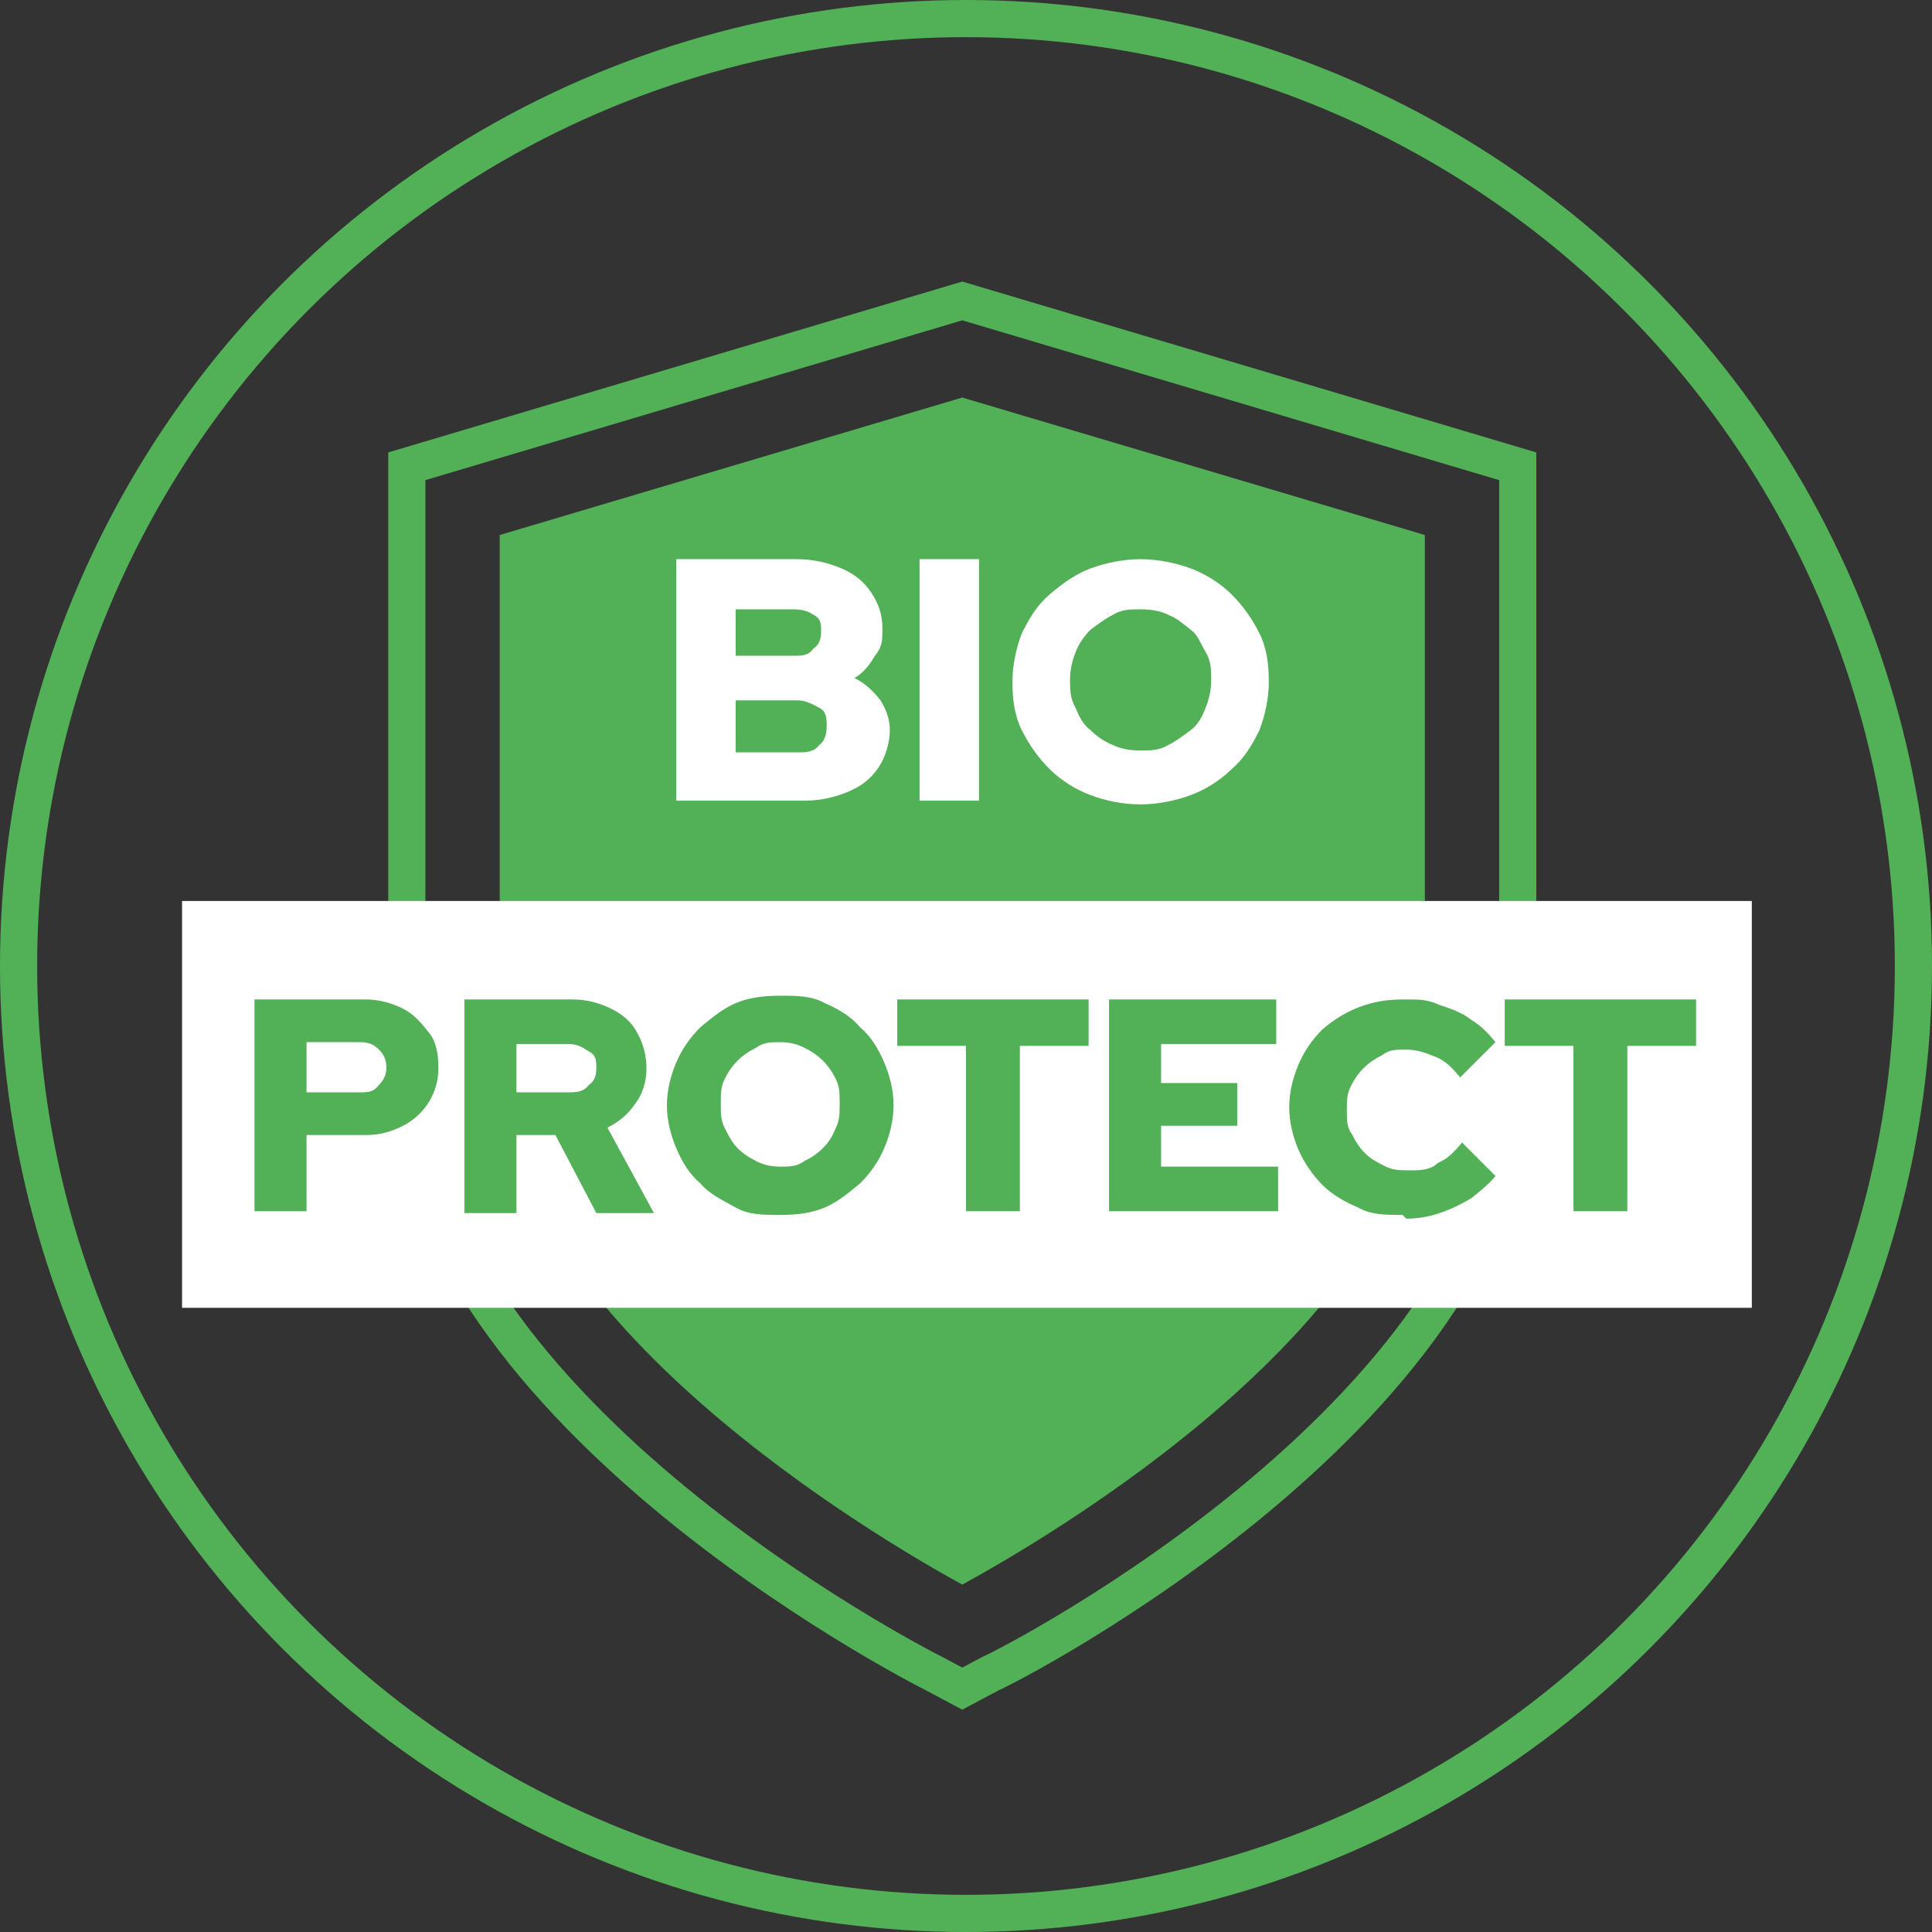 <?xml version="1.0" encoding="UTF-8"?>
<svg xmlns="http://www.w3.org/2000/svg" version="1.1" viewBox="0 0 104 104">
  <rect x="0" y="0" width="104" height="104" fill="#333333" stroke="none"/>
  <defs>
    <style>
      .cls-1 {
        fill: #52b157;
      }

      .cls-2 {
        fill: #fff;
      }

      .cls-3 {
        fill: none;
        stroke: #52b157;
        stroke-miterlimit: 10;
        stroke-width: 2px;
      }
    </style>
  </defs>
  <!-- Generator: Adobe Illustrator 28.7.1, SVG Export Plug-In . SVG Version: 1.2.0 Build 142)  -->
  <g>
    <g id="Vrstva_1">
      <g id="Vrstva_1-2" data-name="Vrstva_1">
        <circle class="cls-3" cx="52" cy="52" r="51"/>
        <path class="cls-3" d="M50.3,90.1c-1.2-.6-28.4-14.6-28.4-32.8V25.1l29.9-8.9,29.9,8.9v32.2c0,18.3-27.2,32.3-28.4,32.8l-1.5.8s-1.5-.8-1.5-.8Z"/>
        <path class="cls-1" d="M51.8,85.3c-4.2-2.3-24.9-14.3-24.9-28v-28.5l24.9-7.4,24.9,7.4v28.5c0,13.8-20.7,25.7-24.9,28Z"/>
        <rect class="cls-2" x="9.8" y="48.5" width="84.5" height="21.9"/>
        <g>
          <path class="cls-2" d="M36.4,43.1v-13h6.5c.9,0,1.7.2,2.4.5s1.2.7,1.6,1.3c.4.6.6,1.2.6,1.9s0,1-.4,1.5c-.3.5-.6.9-1.1,1.2.6.3,1,.7,1.4,1.2.3.5.5,1,.5,1.6s-.2,1.4-.6,2-.9,1-1.6,1.3c-.7.3-1.5.5-2.4.5h-6.9ZM39.6,35.3h3.1c.5,0,.8,0,1.1-.4.3-.2.4-.5.4-.9s0-.7-.4-.9c-.3-.2-.6-.3-1.1-.3h-3.1v2.6h0ZM39.6,40.5h3.3c.5,0,.9,0,1.2-.4.3-.2.4-.6.4-1s0-.8-.4-1-.7-.4-1.2-.4h-3.3v2.8Z"/>
          <path class="cls-2" d="M49.5,43.1v-13h3.2v13h-3.2Z"/>
          <path class="cls-2" d="M61.4,43.3c-1,0-1.9-.2-2.7-.5s-1.6-.8-2.2-1.4-1.1-1.3-1.5-2.1-.5-1.7-.5-2.6.2-1.8.5-2.6c.4-.8.8-1.5,1.5-2.1s1.4-1.1,2.2-1.4c.8-.3,1.8-.5,2.7-.5s1.9.2,2.7.5c.8.3,1.6.8,2.2,1.4.6.6,1.1,1.3,1.5,2.1s.5,1.7.5,2.6-.2,1.8-.5,2.6c-.4.8-.8,1.5-1.5,2.1-.6.6-1.4,1.1-2.2,1.4-.8.3-1.8.5-2.7.5ZM61.4,40.4c.5,0,1,0,1.5-.3.4-.2.8-.5,1.2-.8s.6-.7.8-1.2.3-1,.3-1.5,0-1-.3-1.5-.4-.9-.8-1.2-.7-.6-1.2-.8c-.4-.2-.9-.3-1.5-.3s-1,0-1.5.3c-.4.2-.8.5-1.2.8-.3.3-.6.7-.8,1.2s-.3,1-.3,1.5,0,1,.3,1.5c.2.5.4.9.8,1.2.3.3.7.6,1.2.8.4.2.9.3,1.5.3Z"/>
          <path class="cls-1" d="M13.7,65.2v-11.4h6c.7,0,1.4.2,2,.5s1,.8,1.4,1.3.5,1.2.5,1.9-.2,1.3-.5,1.8-.8,1-1.4,1.3-1.2.5-2,.5h-3.2v4.1h-2.8ZM16.5,58.8h2.9c.4,0,.7,0,1-.4.2-.2.4-.5.4-.9s-.1-.7-.4-1-.6-.4-1-.4h-2.9v2.6h0Z"/>
          <path class="cls-1" d="M25,65.2v-11.4h5.8c.8,0,1.5.2,2.1.5s1.1.7,1.4,1.3c.3.5.5,1.2.5,1.9s-.2,1.4-.6,1.9c-.4.6-.9,1-1.5,1.3l2.5,4.6h-3.1l-2.2-4.2h-2.1v4.2h-2.8ZM27.8,58.8h2.8c.4,0,.8,0,1.1-.4.3-.2.4-.5.4-.9s0-.7-.4-.9c-.3-.2-.6-.4-1.1-.4h-2.8v2.6Z"/>
          <path class="cls-1" d="M42,65.4c-.9,0-1.7,0-2.4-.4s-1.4-.7-1.9-1.3c-.6-.5-1-1.2-1.3-1.9s-.5-1.5-.5-2.3.2-1.6.5-2.3.7-1.3,1.3-1.9c.6-.5,1.2-1,1.9-1.3s1.5-.4,2.4-.4,1.7,0,2.4.4c.7.3,1.4.7,1.9,1.3.6.5,1,1.2,1.3,1.9s.5,1.5.5,2.3-.2,1.6-.5,2.3-.7,1.3-1.3,1.9c-.6.5-1.2,1-1.9,1.3s-1.5.4-2.4.4ZM42,62.8c.5,0,.9,0,1.3-.3.4-.2.7-.4,1-.7.3-.3.5-.6.7-1.1.2-.4.2-.8.2-1.3s0-.9-.2-1.3c-.2-.4-.4-.7-.7-1s-.6-.5-1-.7-.8-.3-1.3-.3-.9,0-1.3.3c-.4.2-.7.4-1,.7s-.5.6-.7,1-.2.8-.2,1.3,0,.9.2,1.3.4.8.7,1.1c.3.3.6.5,1,.7s.8.3,1.3.3Z"/>
          <path class="cls-1" d="M52,65.2v-8.9h-3.7v-2.5h10.3v2.5h-3.7v8.9h-2.9Z"/>
          <path class="cls-1" d="M59.7,65.2v-11.4h9v2.4h-6.2v2.1h4.1v2.3h-4.1v2.2h6.3v2.4h-9.1Z"/>
          <path class="cls-1" d="M75.5,65.4c-.9,0-1.7,0-2.4-.4-.7-.3-1.4-.7-1.9-1.2s-1-1.2-1.3-1.9-.5-1.5-.5-2.3.2-1.6.5-2.3.7-1.3,1.3-1.9c.6-.5,1.2-.9,2-1.2s1.5-.4,2.4-.4,1.2,0,1.9.3c.6.2,1.2.4,1.7.8.5.3.9.7,1.3,1.2l-1.9,1.9c-.4-.5-.8-.9-1.3-1.1s-1-.4-1.6-.4-.9,0-1.3.3c-.4.2-.7.4-1,.7s-.5.6-.7,1-.2.8-.2,1.3,0,.9.3,1.3c.2.4.4.7.7,1,.3.3.7.5,1.1.7s.8.2,1.3.2,1.1,0,1.5-.4c.5-.2.9-.6,1.3-1.1l1.8,1.8c-.3.4-.8.8-1.3,1.2-.5.3-1.1.6-1.7.8-.6.2-1.2.3-1.8.3l-.2-.2Z"/>
          <path class="cls-1" d="M84.7,65.2v-8.9h-3.7v-2.5h10.3v2.5h-3.7v8.9h-2.9Z"/>
        </g>
      </g>
    </g>
  </g>
</svg>